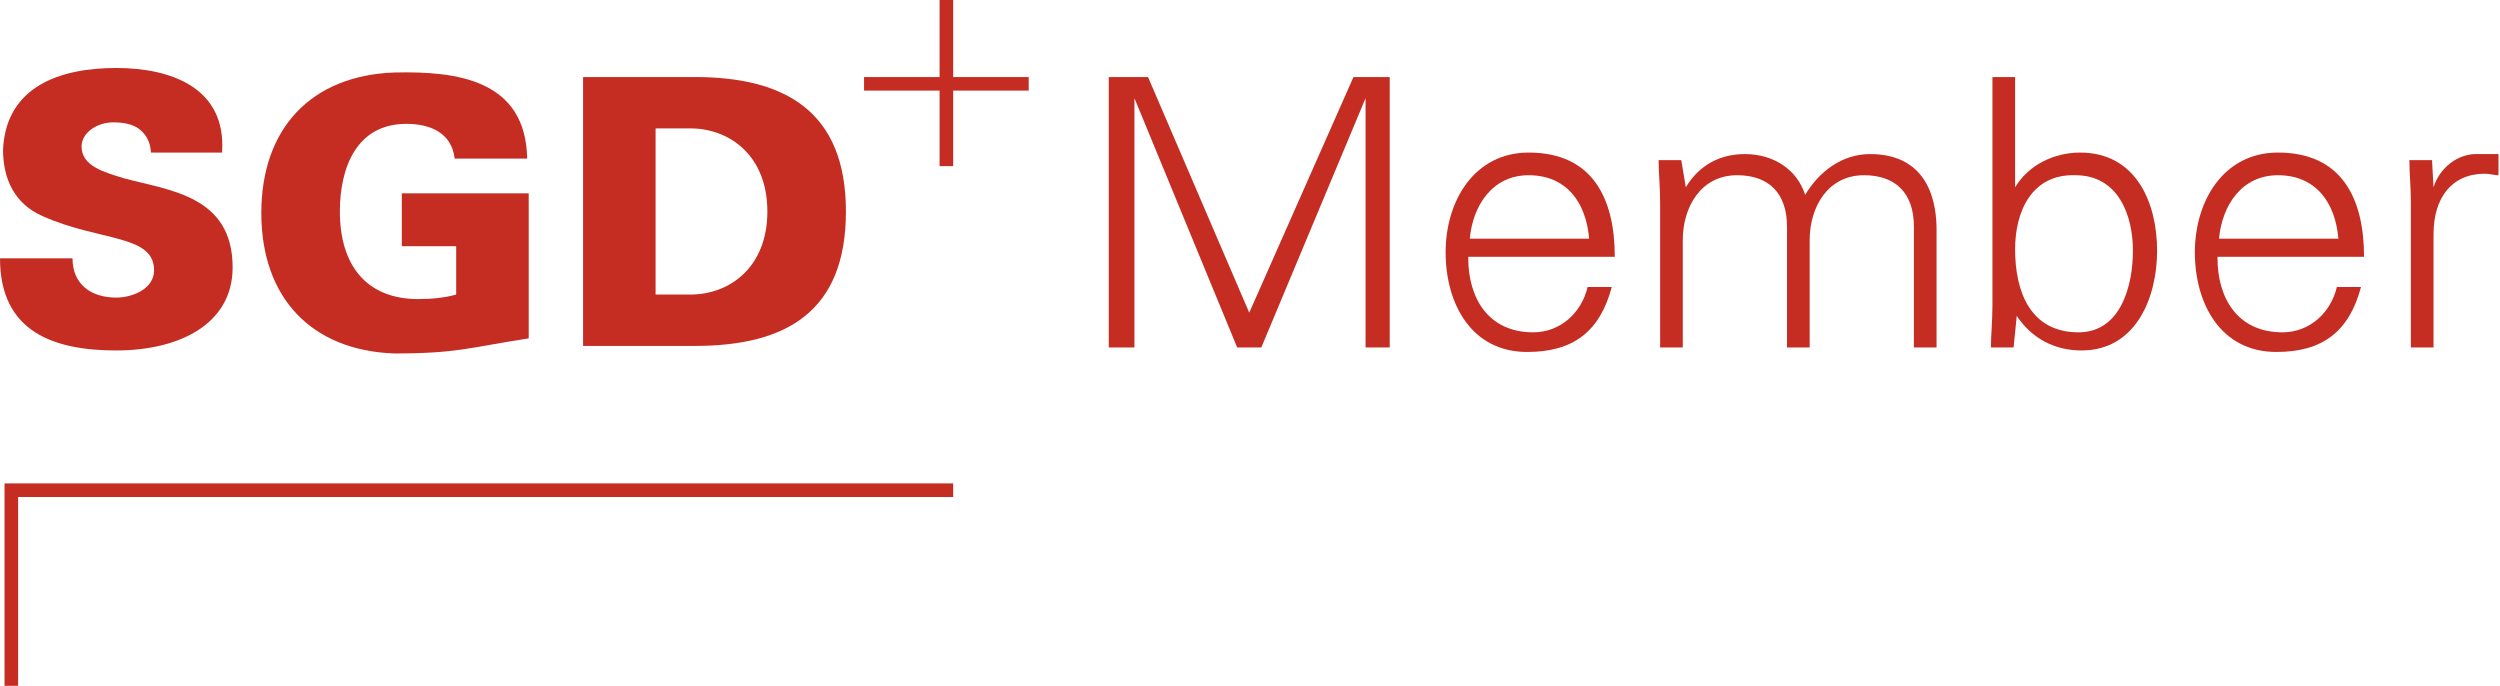 <svg xmlns="http://www.w3.org/2000/svg" xmlns:xlink="http://www.w3.org/1999/xlink" id="Ebene_1" x="0px" y="0px" viewBox="0 0 165.5 45.4" style="enable-background:new 0 0 165.5 45.4;" xml:space="preserve"><style type="text/css">	.Grün_x0020_bogenförmig{fill:url(#SVGID_1_);stroke:#FFFFFF;stroke-width:0.25;stroke-miterlimit:1;}	.st0{fill:#C52D23;}</style><linearGradient id="SVGID_1_" gradientUnits="userSpaceOnUse" x1="0" y1="595.28" x2="0.707" y2="594.573">	<stop offset="0" style="stop-color:#1EAB4B"></stop>	<stop offset="0.983" style="stop-color:#19361A"></stop></linearGradient><g>	<path class="st0" d="M73.4,23V5.1H76l6.7,15.6l6.9-15.6H92V23h-1.6V6.5h0L83.5,23h-1.6L75.1,6.5h0V23H73.4z"></path>	<path class="st0" d="M97.2,17.1c0,2.6,1.3,4.9,4.3,4.9c1.8,0,3.2-1.3,3.6-3h1.6c-0.8,3-2.6,4.3-5.6,4.3c-3.7,0-5.4-3.2-5.4-6.6   c0-3.4,1.9-6.6,5.5-6.6c4.2,0,5.7,3,5.7,6.9H97.2z M105.2,15.8c-0.2-2.4-1.5-4.2-4-4.2c-2.4,0-3.7,2-3.9,4.2H105.2z"></path>	<path class="st0" d="M111.6,12.4L111.6,12.4c0.9-1.5,2.3-2.2,3.9-2.2c2,0,3.5,1.1,4,2.7c0.9-1.5,2.4-2.7,4.3-2.7   c4.1,0,4.4,3.6,4.4,5V23h-1.5v-8c0-2.2-1.2-3.4-3.3-3.4c-2.4,0-3.6,2.1-3.6,4.3V23h-1.5v-8c0-2.2-1.2-3.4-3.3-3.4   c-2.4,0-3.6,2.1-3.6,4.3V23h-1.5v-9.6c0-1-0.1-2-0.1-2.8h1.5L111.6,12.4z"></path>	<path class="st0" d="M133.3,23h-1.5c0-0.8,0.1-1.8,0.1-2.8V5.1h1.5v7.3l0,0c0.9-1.5,2.6-2.3,4.3-2.3c3.7,0,5.1,3.3,5.1,6.5   c0,3.1-1.4,6.6-5,6.6c-1.8,0-3.3-0.8-4.3-2.3l0,0.1L133.3,23z M133.4,16.5c0,2.8,1,5.5,4.2,5.5c2.8,0,3.6-3.1,3.6-5.4   c0-2.4-1-5-3.8-5C134.5,11.5,133.4,14,133.4,16.5z"></path>	<path class="st0" d="M146.8,17.1c0,2.6,1.3,4.9,4.3,4.9c1.8,0,3.2-1.3,3.6-3h1.6c-0.8,3-2.6,4.3-5.6,4.3c-3.7,0-5.4-3.2-5.4-6.6   c0-3.4,1.9-6.6,5.5-6.6c4.2,0,5.7,3,5.7,6.9H146.8z M154.8,15.8c-0.2-2.4-1.5-4.2-4-4.2c-2.4,0-3.7,2-3.9,4.2H154.8z"></path>	<path class="st0" d="M161.1,23h-1.5v-9.6c0-1-0.1-2-0.1-2.8h1.5l0.1,1.8h0c0.4-1.3,1.6-2.2,2.8-2.2c0.5,0,1,0,1.5,0v1.4   c-0.3,0-0.6-0.1-0.9-0.1c-2.2,0-3.4,1.6-3.4,4V23z"></path></g><g>	<path class="st0" d="M1.2,45.4H0.3V32h62.8v0.9H1.2V45.4L1.2,45.4z M63.1,11h-0.9V6h-5V5.1h5V0h0.9v5.1h5V6h-5V11L63.1,11z"></path></g><g>	<path class="st0" d="M10,10.3c0-0.7-0.2-1.2-0.6-1.6c-0.4-0.4-1-0.6-1.9-0.6c-1.1,0-2.1,0.7-2.1,1.6c0,1.3,1.5,1.7,2.8,2.1   c2.9,0.8,7.2,1.1,7.2,5.9c0,3.8-3.6,5.5-7.7,5.5c-4.1,0-7.7-1.2-7.7-6.1h4.8c0,1.7,1.2,2.6,2.9,2.6c1.1,0,2.5-0.6,2.5-1.8   c0-2.4-3.6-1.9-7.4-3.6c-1.8-0.8-2.6-2.4-2.6-4.4c0.2-4.2,3.8-5.4,7.5-5.4c3.6,0,7.3,1.3,7,5.6H10z"></path>	<path class="st0" d="M30.2,16.3h-3.6v-3.5h8.4v9.6c-3.9,0.6-4.7,1-8.9,1c-5.5-0.2-8.8-3.7-8.8-9.3c0-5.6,3.3-9.1,8.8-9.3   c4.2-0.1,8.7,0.5,8.8,5.7h-4.8c-0.2-1.7-1.6-2.3-3.2-2.3c-3.3,0-4.4,2.9-4.4,5.8c0,3.5,1.7,5.8,5.2,5.8c0.9,0,1.8-0.1,2.5-0.3V16.3   z"></path>	<path class="st0" d="M46,5.1c6,0,10,2.3,10,8.9c0,6.6-3.9,8.9-10,8.9h-7.4V5.1H46z M43.4,19.5h2.3c2.6,0,5.1-1.8,5.1-5.5   c0-3.7-2.5-5.5-5.1-5.5h-2.3V19.5z"></path></g></svg>